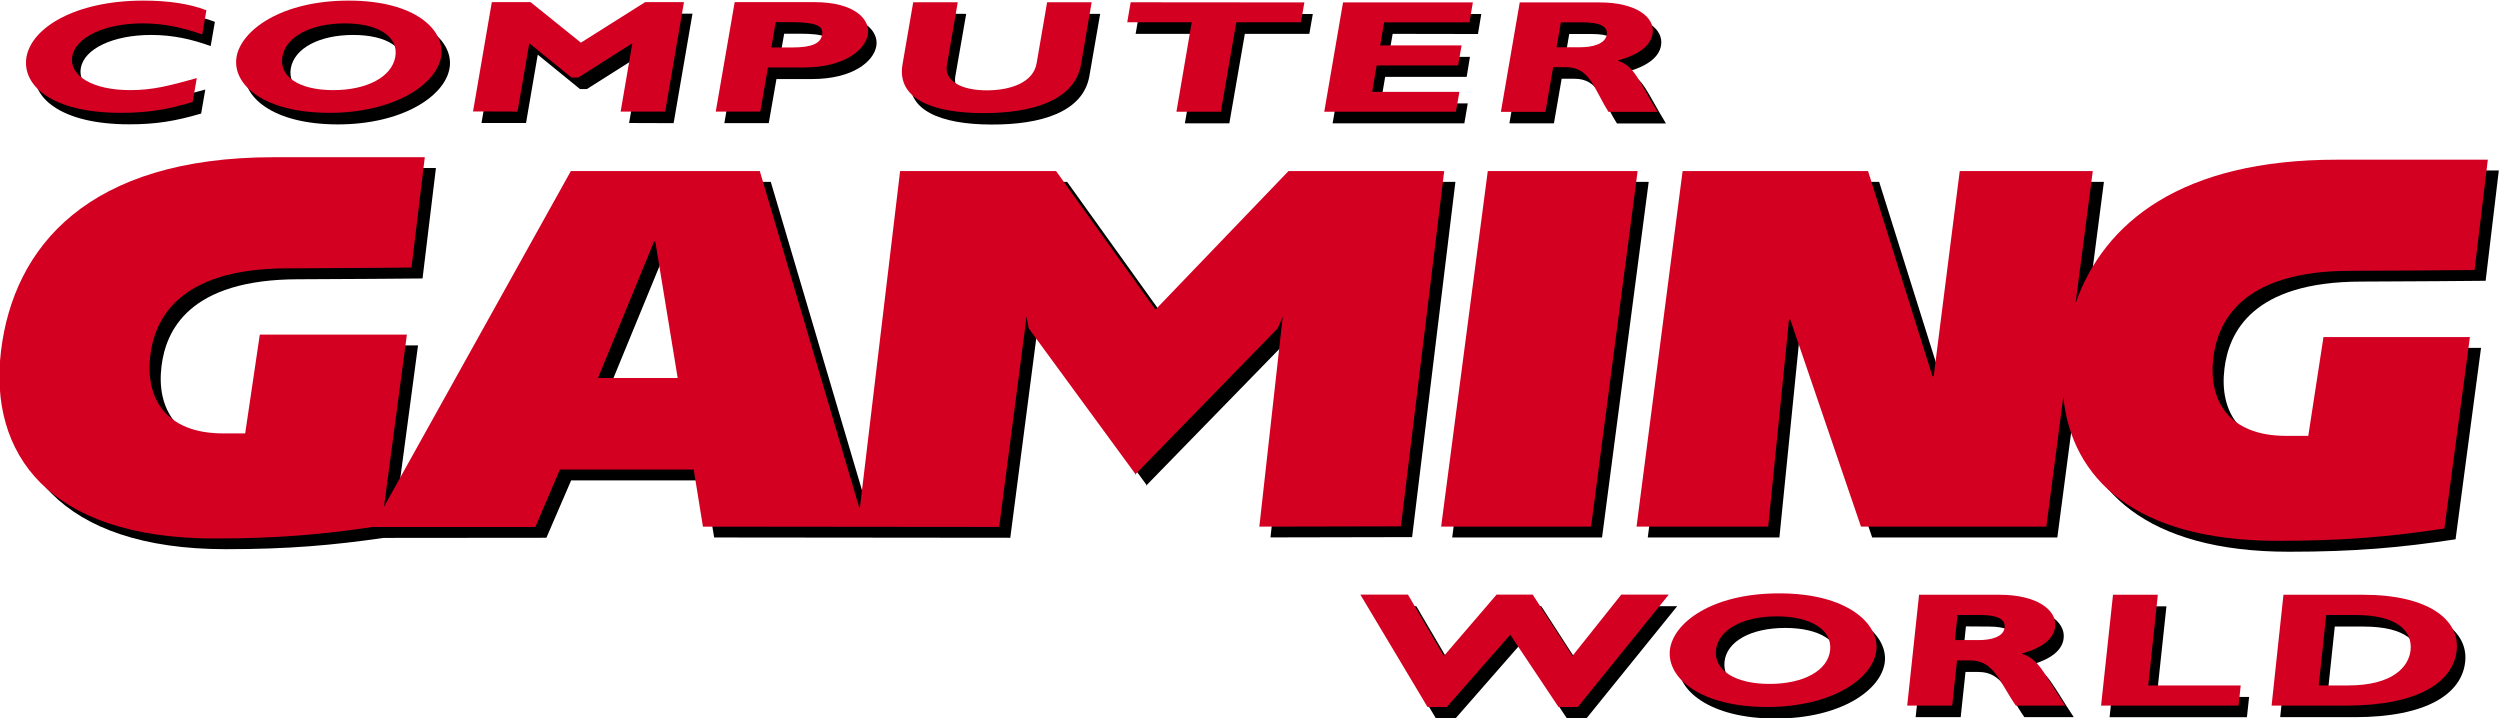 <?xml version="1.0" encoding="UTF-8" standalone="no"?>
<svg
   xmlns:dc="http://purl.org/dc/elements/1.1/"
   xmlns:cc="http://creativecommons.org/ns#"
   xmlns:rdf="http://www.w3.org/1999/02/22-rdf-syntax-ns#"
   xmlns:svg="http://www.w3.org/2000/svg"
   xmlns="http://www.w3.org/2000/svg"
   xmlns:sodipodi="http://sodipodi.sourceforge.net/DTD/sodipodi-0.dtd"
   xmlns:inkscape="http://www.inkscape.org/namespaces/inkscape"
   version="1.1"
   id="svg2"
   xml:space="preserve"
   width="500"
   height="143.626"
   viewBox="0 0 500 143.626"
   sodipodi:docname="CGW logo 1998.svg"
   inkscape:version="1.0.1 (3bc2e813f5, 2020-09-07)"><defs
     id="defs6"><clipPath
       clipPathUnits="userSpaceOnUse"
       id="clipPath18"><path
         d="M 0,791.521 H 612 V 0.06 H 0 Z"
         id="path16" /></clipPath><clipPath
       clipPathUnits="userSpaceOnUse"
       id="clipPath52"><path
         d="m 309.339,717.68 2.046,-0.455 -1.864,-6.729 2.137,-4.763 8.184,9.832 1.491,1.426 1.645,1.052 1.748,0.721 1.806,0.428 1.81,0.178 1.768,-0.035 3.214,-0.541 2.389,-0.712 2.858,-1.31 4.07,-2.612 6.028,-4.619 2.489,-2.278 2.45,-2.787 2.246,-3.158 1.881,-3.393 1.351,-3.486 0.427,-1.736 0.234,-1.709 0.019,-1.663 -0.213,-1.601 -0.468,-1.522 -0.742,-1.425 -12.14,-13.675 -1.568,-1.213 -1.704,-0.89 -1.835,-0.546 -1.959,-0.183 -2.078,0.205 -2.189,0.609 -2.293,1.036 -2.39,1.482 -4.763,-1.455 16.925,-7.229 6.395,0.621 7.388,0.514 3.572,0.092 3.227,-0.09 2.685,-0.319 1.946,-0.602 3.956,-1.148 1.089,0.535 1.03,0.272 0.96,0.02 0.881,-0.221 0.791,-0.453 0.692,-0.674 0.583,-0.884 0.464,-1.085 10.147,-3.811 11.27,-4.286 12.139,-4.655 12.754,-4.916 13.117,-5.072 13.226,-5.12 13.081,-5.062 12.683,-4.896 2.933,2 19.097,3.774 4.502,-3.228 -7.958,-9.639 2.944,-1.489 -4.285,-4.741 6.263,-4.74 0.569,-2.648 1.262,-0.239 1.488,-0.204 -0.741,1.507 -0.491,1.524 -0.257,1.552 -0.037,1.584 0.168,1.628 0.36,1.678 1.237,3.542 11.254,15.482 1.986,1.55 2.188,1.499 2.421,1.344 2.686,1.083 2.981,0.719 3.31,0.247 3.669,-0.328 4.061,-1.01 3.061,-1.157 3.478,-1.658 3.734,-2.157 3.836,-2.661 3.775,-3.163 1.815,-1.77 1.742,-1.897 1.647,-2.023 1.534,-2.149 1.401,-2.276 1.248,-2.403 1.527,-3.483 1.095,-3.047 0.7,-2.659 0.341,-2.316 0.016,-2.02 -0.269,-1.771 -0.519,-1.568 -0.732,-1.415 12.277,-5.842 1.403,-0.858 1.036,-0.754 0.612,-0.889 0.132,-1.262 -0.808,-5.99 -0.536,-1.349 -0.474,-0.593 -0.584,-0.07 -0.861,0.216 -3.467,1.125 -50.925,-61.121 0.425,-2.064 0.099,-2.147 -0.283,-2.02 -0.718,-1.681 -0.827,-1.012 -0.716,-0.363 -1.89,-0.012 -22.121,6.684 -2.381,1.487 -2.63,1.911 -5.491,4.568 -4.935,4.666 -1.935,2.035 -1.406,1.656 -2.24,1.16 -3.046,-0.489 -3.467,-3.785 3.138,-2.518 3.023,-3.032 2.782,-3.508 2.417,-3.952 1.031,-2.13 0.894,-2.227 0.74,-2.321 0.571,-2.41 0.384,-2.493 0.184,-2.573 -0.032,-2.649 -0.264,-2.72 -17.369,-20.779 -8.15,-5.786 -2.184,-0.902 -2.455,-0.653 -2.701,-0.354 -2.916,-0.008 -3.106,0.389 -3.266,0.833 -3.399,1.327 -3.503,1.869 -5.188,3.196 -3.538,2.445 -2.987,2.62 -3.531,3.719 -1.858,2.309 -1.635,2.546 -1.4,2.691 -1.153,2.738 -0.895,2.693 -0.625,2.551 -0.343,2.314 -0.048,1.983 0.371,4.255 0.439,2.721 0.521,1.868 2.409,3.353 -14.283,8.621 -7.609,4.583 -7.812,4.711 -7.931,4.798 -7.971,4.845 -7.926,4.852 -7.801,4.817 -14.897,9.371 -13.41,8.749 -11.267,7.802 -4.626,3.446 -3.842,3.086 -19.165,37.205 -6.729,-3.513 -0.306,-3.476 -0.454,-1.435 -0.349,-0.591 -0.448,-0.488 1.154,-3.246 0.803,-3.856 0.188,-1.964 0.005,-1.887 -0.212,-1.732 -0.461,-1.502 -14.607,-14.413 -4.672,-1.421 -2.566,0.124 -2.267,0.314 -2.058,0.511 -1.94,0.712 -1.912,0.92 -1.973,1.133 -4.494,2.924 -3.534,2.63 -2.678,2.545 -2.142,2.632 -1.922,2.89 -1.466,2.66 -1.144,2.824 -0.704,2.882 -0.141,2.83 -2.546,-1.762 -23.417,12.55 -0.023,1.489 7.594,8.321 -2.694,3.524 1.234,1.758 1.517,1.902 2.18,0.503 1.832,0.315 7.23,9.037 -1.933,6.116 -7.729,2.83 -1.183,3.138 4.892,5.435 10.146,11.318 10.195,11.411 5.038,5.71 15.994,-0.569 7.843,2.751 10.049,10.583 -2.581,1.683 3.695,1.83 5.217,2.273 2.66,2.16 3.979,-0.637 14.482,2.796 3.171,2.172"
         clip-rule="evenodd"
         id="path50" /></clipPath><clipPath
       clipPathUnits="userSpaceOnUse"
       id="clipPath64"><path
         d="m 60.045,598.245 -7.263,3.319 -0.724,0.655 -0.432,0.846 0.034,1.051 0.678,1.267 7.798,9.322 2.148,-1.081 4.24,5.343 2.82,-1.455 3.796,3.308 3.126,-1.989 -1.42,-3.036 -0.769,-1.869 -0.56,-2.099 -0.169,-2.326 0.41,-2.555 0.479,-1.36 0.693,-1.418 0.93,-1.473 1.191,-1.529 -0.944,-0.739 -7.446,-1.534 -1.875,-1.865 -3.126,1.456 -1.024,0.545 -0.899,0.12 -0.841,-0.272 -0.851,-0.632 m -6.411,32.419 3.134,1.481 3.257,1.144 3.081,0.674 2.611,0.066 1.524,-0.671 1.432,1.125 2.935,0.499 1.514,-0.066 2.189,-0.444 0.421,-1.751 -2.16,-2.887 2.694,-1.148 0.216,-9.094 9.071,11.868 1.304,1.201 1.251,0.9 1.204,0.639 1.167,0.413 2.249,0.308 2.192,-0.131 2.795,-0.503 3.012,-0.945 3.195,-1.415 3.348,-1.917 3.466,-2.445 3.554,-3.008 3.609,-3.598 3.631,-4.22 1.131,-1.612 1.065,-1.918 0.938,-2.142 0.758,-2.285 0.517,-2.343 0.222,-2.321 -0.133,-2.217 -0.542,-2.031 -11.367,-12.901 -0.563,-0.546 -1.443,-1.24 -1.96,-1.336 -1.062,-0.517 -1.053,-0.317 -2.709,-0.161 -2.392,0.448 -2.248,0.871 -2.28,1.104 -2.398,-1.921 4.623,-1.654 4.15,-1.241 4.126,-0.789 4.561,-0.306 5.641,0.188 6.582,0.441 6.789,0.364 6.269,-0.05 3.322,-0.34 3.649,-0.6 7.836,-1.843 7.829,-2.48 3.639,-1.396 3.314,-1.457 6.675,-3.293 8.136,-4.233 8.306,-4.525 7.187,-4.17 20.655,-1.58 2.75,-0.297 1.028,-0.242 1.041,-0.45 33.681,-18.358 5.979,-2.989 -3.74,-5.525 1.331,-18.244 6.365,-4.092 -0.404,4.441 -0.124,2.873 0.28,2.129 0.805,2.208 13.868,19.449 3.474,2.895 1.708,1.159 1.806,0.946 1.991,0.722 2.268,0.48 2.63,0.223 3.083,-0.048 3.254,-0.348 3.122,-0.667 3.04,-0.995 3.01,-1.332 3.028,-1.676 3.099,-2.031 3.221,-2.394 3.393,-2.765 2.647,-2.508 2.505,-2.911 2.297,-3.249 2.027,-3.522 1.692,-3.727 1.295,-3.868 0.833,-3.942 0.31,-3.952 12.402,-6.855 1.278,-1.011 0.757,-1.021 0.351,-0.951 0.058,-0.802 0.42,-12.72 -0.013,-0.976 -0.089,-0.46 -0.397,-0.023 -0.932,0.334 -8.56,4.797 -32.237,-38.307 10.923,-10.083 -0.704,-2.558 -15.085,-18.813 -2.807,2.126 -6.161,-6.388 -4.82,3.808 1.011,-9.31 -22.177,12.288 5.456,-5.854 -1.084,-1.697 -1.249,-1.099 -1.306,-0.518 -1.248,0.04 -6.809,6.718 -5.116,-5.729 3.99,-4.581 -1.83,-2.83 -5.365,1.75 -16.744,-21.734 -2.363,-2.155 -2.727,-2.073 -2.919,-1.74 -2.938,-1.159 -1.574,-0.321 -1.815,-0.179 -4.247,0.122 -4.9,0.852 -2.63,0.732 -2.714,0.954 -4.121,1.843 -4.56,2.588 -2.298,1.554 -2.23,1.715 -2.105,1.869 -1.919,2.014 -2.717,3.342 -1.768,2.619 -1.273,2.369 -1.233,2.594 -1.078,2.699 -0.737,2.714 -0.442,2.664 -0.189,2.551 0.017,2.373 0.181,2.127 0.68,3.264 4.831,7.775 -34.352,19.62 -3.558,1.523 -0.398,-4.035 -9.615,4.97 -9.737,5.207 -9.534,5.263 -9.006,5.137 -8.155,4.829 -6.975,4.339 -5.476,3.667 -3.646,2.815 -2.529,2.22 -2.367,2.185 -2.261,2.421 -2.207,2.927 -2.209,3.706 -2.264,4.754 -2.373,6.076 -2.535,7.664 -1.213,3.653 -1.294,3.109 -1.517,2.672 -1.878,2.342 -2.384,2.122 -3.028,2.008 -3.814,2 -4.741,2.1 -6.105,-5.456 1.044,-1.412 0.851,-1.843 0.621,-2.137 0.359,-2.292 0.058,-2.309 -0.275,-2.188 -0.644,-1.928 -0.471,-0.824 -0.576,-0.708 -10.89,-12.709 -0.645,-0.476 -1.744,-1 -1.198,-0.494 -1.368,-0.384 -1.503,-0.192 -1.601,0.079 -4.276,1.055 -2.563,0.899 -2.694,1.126 -2.714,1.339 -2.616,1.537 -2.405,1.718 -2.08,1.886 -3.873,4.378 -1.57,2.08 -1.351,2.062 -1.153,2.087 -0.973,2.15 -0.812,2.256 -0.668,2.402 0.238,7.411 3.045,4.397 3.181,4.108 3.032,3.547 2.598,2.714 0.743,0.752 1.097,0.672 1.434,0.524 1.761,0.306 2.071,0.021 2.369,-0.337 2.653,-0.761 2.922,-1.256 0.819,1.67 -8.173,5.821 -2.785,2.944 -1.933,1.466 -3.001,2.126 -17.073,-19.222 2.899,-7.673 -1.342,-0.773 -0.079,-9.207 -30.271,16.527 -0.894,4.217 -0.588,4.283 -0.291,4.297 v 4.257 l 0.279,4.165 0.554,4.019 0.818,3.82 1.077,3.566 1.395,3.697 1.795,4.157 2.201,4.493 2.615,4.7 3.034,4.783 3.46,4.736 3.891,4.566 2.11,2.178 2.222,2.088 4.678,4.004 4.853,3.816 4.908,3.565 4.847,3.243 4.664,2.858 4.367,2.404 3.949,1.886 3.415,1.299 7.588,2.275 7.676,2.022 6.894,1.442 2.884,0.402 2.365,0.134 1.329,-0.756 1.164,-0.519 1.053,-0.237"
         clip-rule="evenodd"
         id="path62" /></clipPath><clipPath
       clipPathUnits="userSpaceOnUse"
       id="clipPath70"><path
         d="M 0,791.521 H 612 V 0.06 H 0 Z"
         id="path68" /></clipPath><clipPath
       clipPathUnits="userSpaceOnUse"
       id="clipPath82"><path
         d="M 0,791.521 H 612 V 0.06 H 0 Z"
         id="path80" /></clipPath><clipPath
       clipPathUnits="userSpaceOnUse"
       id="clipPath424"><path
         d="m 40.083,234.459 -7.739,9.559 -2.03,2.842 -0.77,1.305 -0.592,1.364 -0.406,1.528 -0.21,1.794 -0.003,2.163 0.213,2.636 0.428,2.549 0.688,2.576 0.907,2.571 1.087,2.536 2.554,4.841 2.796,4.321 2.035,2.678 2.671,3.115 3.202,3.351 3.63,3.383 3.954,3.216 4.177,2.843 2.138,1.221 2.155,1.051 2.159,0.858 2.151,0.637 2.622,0.514 2.351,0.212 2.092,-0.066 1.847,-0.32 1.617,-0.548 1.401,-0.754 1.2,-0.933 1.012,-1.091 0.8,-1.226 0.537,-1.257 0.321,-1.265 0.154,-1.248 -0.01,-2.348 -0.112,-1.992 0.044,-8.134 0.309,-7.672 1.145,-5.522 0.681,-3.302 0.348,-2.634 0.338,-6.694 0.322,-3.588 0.44,-2.224 1.011,-3.018 0.755,-3.526 0.853,-6.25 0.955,-5.479 1.193,-4.774 1.165,-3.486 1.598,-4.41 0.495,-1.85 0.197,-2.001 -0.125,-1.042 -0.331,-1.06 -0.58,-1.073 -0.874,-1.08 5.408,-15.23 4.341,1.297 5.227,1.247 5.964,0.889 3.215,0.213 3.344,0.008 3.572,-0.216 3.878,-0.455 4.133,-0.72 4.341,-1.018 4.497,-1.344 4.605,-1.701 4.663,-2.087 4.673,-2.503 4.654,-2.877 4.621,-3.174 4.547,-3.437 4.437,-3.672 4.288,-3.876 4.104,-4.049 3.88,-4.191 3.62,-4.305 3.389,-4.379 3.309,-4.633 3.222,-4.958 3.129,-5.36 3.031,-5.834 2.928,-6.383 2.817,-7.004 2.702,-7.701 0.274,-1.528 0.075,-1.472 -0.159,-1.462 -0.423,-1.499 -0.722,-1.581 -1.053,-1.709 -1.417,-1.884 -1.813,-2.104 2.763,-26.701 -0.138,-1.721 -0.244,-0.534 -0.35,-0.345 -0.993,-0.204 -1.339,0.303 -1.413,0.634 -1.382,0.949 -1.34,1.204 -1.286,1.39 -5.394,-1.33 -6.64,-2.087 -1.027,-0.57 -1.073,-0.956 -1.075,-1.282 -1.033,-1.551 -0.946,-1.761 -0.814,-1.914 -0.637,-2.008 -0.414,-2.045 -0.508,-4.501 -0.622,-4.959 -0.477,-2.471 -0.651,-2.375 -0.876,-2.205 -1.148,-1.966 -1.607,-2.028 -1.7,-1.677 -1.822,-1.323 -1.971,-0.97 -2.146,-0.611 -2.347,-0.256 -2.575,0.104 -2.83,0.462 -37.687,8.145 -3.454,1.244 -3.154,1.331 -2.908,1.46 -2.712,1.63 -2.569,1.844 -2.477,2.095 -2.436,2.39 -2.447,2.725 -26.871,32.109 -9.107,5.447 -4.495,2.877 -1.666,1.188 -1.061,0.911 -2.307,0.24 -0.849,0.214 -0.603,0.359 -9.087,5.565 -1.382,1.22 -1.235,1.626 -0.999,2.115 -0.673,2.688 -0.259,3.348 0.246,4.09 0.839,4.919 1.524,5.83 2.228,6.797 2.991,7.796 3.539,7.824 1.909,3.618 1.97,3.259 4.465,6.367 2.627,3.329 2.914,3.363 3.218,3.35 3.542,3.288 3.883,3.18 4.245,3.025 -8.892,12.754 -0.85,-0.058 -2.059,0.217 -1.254,0.398 -1.279,0.687 -1.215,1.052 -1.056,1.489 -4.747,7.006 -6.004,8.852 -6.097,8.386 -6.461,8.611"
         clip-rule="evenodd"
         id="path422" /></clipPath><clipPath
       clipPathUnits="userSpaceOnUse"
       id="clipPath436"><path
         d="M 300.94,104.449 284.388,87.06 h -87.987 v 26.615 h 19.89 l 3.185,5.258 3.602,5.231 4.071,5.162 4.599,5.047 2.514,2.468 2.666,2.422 2.826,2.373 2.992,2.316 3.165,2.256 3.345,2.188 3.532,2.117 3.727,2.038 2.198,-7.658 2.253,-0.511 9.524,-9.593 3.469,6.718 -0.602,0.424 -0.12,0.316 0.121,0.455 8.597,23.326 -0.71,0.584 -0.418,0.646 -0.108,0.732 0.22,0.844 1.26,2.831 1.09,3.43 0.488,3.704 0.127,3.346 0.287,2.399 0.418,1.589 0.337,1.033 0.178,1.195 0.024,2.223 -0.158,2.89 0.117,3.15 0.234,4.456 -0.179,3.824 -0.631,2.652 -0.807,2.787 -0.043,0.493 0.193,0.419 0.857,0.63 1.101,0.362 0.885,0.107 2.195,-0.272 2.781,-0.931 2.226,-1.111 2.725,-1.558 4.407,-2.867 11.41,-1.43 10.934,-9.614 5.964,-9.613 9.275,-2.647 9.939,-7.63 5.632,-17.237 1.991,-8.287 v -6.959 l -14.908,-5.965 -21.203,-9.281 -24.19,-8.619 -3.974,-1.99 6.932,-8.377 2.087,-3.517"
         clip-rule="evenodd"
         id="path434" /></clipPath><clipPath
       clipPathUnits="userSpaceOnUse"
       id="clipPath556"><path
         d="m 130.026,527.196 c 0,0 0.966,-10.395 1.848,-10.326 0.884,0.069 2.632,3.745 2.632,3.745 0,0 -0.686,-4.183 -0.243,-4.275 0.443,-0.093 6.102,10.923 6.102,10.923 0,0 -3.333,-10.947 -2.596,-11.148 0.737,-0.203 4.552,3.682 4.552,3.682 0,0 -1.365,-3.321 -0.629,-3.398 0.737,-0.078 12.1,12.272 12.1,12.272 0,0 -9.183,-12.413 -8.593,-12.901 2.089,-1.739 12.289,4.529 12.289,4.529 0,0 -10.232,-4.978 -9.474,-6.332 0.421,-0.751 9.477,2.126 9.477,2.126 0,0 -6.757,-2.058 -6.46,-2.986 0.296,-0.931 9.991,-2.05 9.991,-2.05 0,0 -10.609,-2.896 -11.047,-3.986 -1.093,-2.72 5.035,-3.616 5.035,-3.616 0,0 -4.066,0.255 -4.358,-0.29 -1.059,-1.975 4.075,-6.218 4.075,-6.218 0,0 -5.613,5.082 -6.345,4.537 -0.731,-0.541 -2.118,-8.622 -2.118,-8.622 0,0 -2.922,12.349 -3.8,12.085 -0.878,-0.262 -1.91,-9.438 -1.91,-9.438 0,0 -2.638,7.853 -3.662,7.732 -1.025,-0.12 -5.206,-13.4 -5.206,-13.4 0,0 0.935,14.429 -0.236,14.441 -1.173,0.012 -2.546,-4.435 -2.546,-4.435 0,0 -1.597,2.649 -2.329,2.657 -0.732,0.008 -4.423,-7.826 -4.423,-7.826 0,0 2.789,8.635 1.763,8.76 -1.027,0.124 -10.342,-14.273 -10.342,-14.273 0,0 6.489,10.897 5.459,11.137 -1.027,0.237 -9.366,-3.955 -9.366,-3.955 0,0 4.92,5.254 4.328,5.708 -0.593,0.451 -6.13,-1.166 -6.13,-1.166 0,0 3.989,1.7 3.395,2.143 -0.593,0.44 -12.746,2.279 -12.746,2.279 0,0 13.894,0.094 13.734,0.982 -0.16,0.888 -10.662,10.314 -10.662,10.314 0,0 9.297,-7.598 10.317,-6.991 1.02,0.613 -1.284,10.147 -1.284,10.147 0,0 3.891,-8.245 4.771,-8.082 0.881,0.164 -0.685,11.455 -0.685,11.455 0,10e-4 2.548,-9.282 4.016,-8.95 1.469,0.335 2.081,5.466 2.081,5.466 0,0 0.38,-4.86 1.554,-4.54 1.175,0.324 1.164,12.418 1.164,12.418 0,0 1.859,-11.854 3.037,-11.766 1.177,0.088 3.47,11.432 3.47,11.432"
         id="path554" /></clipPath><clipPath
       clipPathUnits="userSpaceOnUse"
       id="clipPath566"><path
         d="M 1.226,-0.783 H -1.184 V 0.748 H 1.226 Z"
         id="path564" /></clipPath><clipPath
       clipPathUnits="userSpaceOnUse"
       id="clipPath580"><path
         d="m 112.24,499.112 -0.964,1.706 1.388,0.819 -2.023,3.902 -1.345,-0.748 -0.983,1.794 4.607,2.547 0.917,-1.817 -1.373,-0.763 2.041,-4.002 1.33,0.79 0.945,-1.827 z m 3.898,5.782 -0.988,1.986 2.084,1.1 0.998,-2.041 z m 4.813,-1.611 -2.667,8.81 4.571,2.163 0.658,-2.31 -2.652,-1.179 0.478,-1.615 2.148,0.726 0.615,-2.122 -2.15,-0.675 0.924,-3.118 z m 10.292,7.888 c 0.083,-3.463 -1.123,-5.674 -3.185,-5.903 -1.944,-0.216 -3.51,1.808 -3.638,5.061 -0.117,3.001 1.158,5.474 3.313,5.811 2.261,0.352 3.447,-2.284 3.51,-4.969 z m -4.67,-0.531 c 0.043,-1.246 0.39,-3 1.365,-2.872 1.019,0.133 1.156,1.415 1.109,3.065 -0.038,1.359 -0.342,3.029 -1.256,2.76 -0.908,-0.266 -1.261,-1.721 -1.218,-2.953 z m 7.655,-1.121 -0.333,-3.802 -1.994,-0.017 0.804,10.916 3.069,-0.18 c 2.136,0.028 2.918,-1.019 2.711,-3.106 -0.123,-1.238 -0.727,-2.315 -1.497,-2.632 0.625,-0.439 1.001,-0.722 0.786,-2.884 -0.139,-1.401 -0.091,-2.531 -0.091,-2.531 l -1.975,0.293 c -0.03,0.239 -0.017,1.093 0.072,2.031 0.131,1.378 0.035,1.839 -0.925,1.883 z m 0.234,2.251 0.816,-0.045 c 0.64,-0.036 1.016,0.208 1.107,0.939 0.095,0.746 -0.214,1.418 -0.699,1.437 l -0.972,0.036 z m 9.038,-0.69 c 0.209,1.64 -0.063,1.705 -0.888,1.768 -0.731,0.056 -1.361,-0.982 -1.73,-3.08 -0.269,-1.524 -0.332,-2.982 0.704,-3.116 0.657,-0.084 1.202,0.866 1.471,1.917 l 1.885,-0.398 c -0.716,-2.88 -2.309,-4.398 -3.889,-3.943 -1.993,0.573 -2.807,2.399 -2.209,5.872 0.595,3.458 2.387,5.691 4.158,5.435 1.956,-0.284 2.737,-1.867 2.374,-4.767 z m 3.331,-8.819 c -0.792,0.396 -2.457,1.111 -2.457,1.111 l 2.916,11.489 5.266,-1.159 -0.731,-3.053 -2.978,0.817 -0.518,-1.971 2.447,-0.776 -0.727,-2.603 -2.421,0.74 -0.472,-1.775 2.94,-1.333 -0.777,-2.967 c 0,0 -1.696,1.084 -2.488,1.48"
         id="path578" /></clipPath><clipPath
       clipPathUnits="userSpaceOnUse"
       id="clipPath590"><path
         d="M 1.008,-0.018 H -0.008 V 0.976 H 1.008 Z"
         id="path588" /></clipPath><clipPath
       clipPathUnits="userSpaceOnUse"
       id="clipPath662"><path
         d="m 30.282,557.169 -0.613,106.612 90,9.269 54.608,-13.483 -4.207,-107.536 -90.772,-19.653 -49.016,24.791"
         clip-rule="evenodd"
         id="path660" /></clipPath><clipPath
       clipPathUnits="userSpaceOnUse"
       id="clipPath674"><path
         d="m 279.42,519.84 7.658,3.483 0.417,-2.817 0.38,-1.164 0.528,-0.537 0.342,-0.201 8.528,-4.095 1.3,-3.229 1.612,-4.239 0.252,-1.238 -0.053,-1.036 -0.201,-0.273 -0.308,-0.158 -0.754,-0.089 -1.924,0.115 -1.496,0.222 -1.544,0.396 -1.9,0.775 -1.976,1.147 -2.152,1.662 -2.423,2.318 -2.626,3.104 -1.979,2.89 -1.681,2.964 m 29.262,13.134 13.628,6.251 1.247,0.757 1.142,0.852 1.116,1.085 1.625,2.084 0.617,0.906 -0.229,-2.884 -0.527,-4.698 -1.054,-5.056 -1.079,-3.703 -1.554,-4.108 -1.476,-3.116 -1.504,-2.695 -1.465,-2.276 -1.354,-1.859 -2.1,-2.471 -0.824,-0.822 -3.247,4.308 -2.881,4.379 0.603,8.492 -0.091,0.503 -0.349,0.131 -0.425,-0.24 0.181,4.18 m 7.758,32.166 1.51,1.315 2.503,2.045 3.836,2.781 1.427,-4.216 1.064,-4.05 0.879,-4.465 0.534,-7.278 -6.739,3.043 -0.855,2.158 -1.6,3.73 -2.559,4.937 m -29.942,23.737 0.702,0.633 1.911,1.454 2.822,1.609 1.662,0.654 1.78,0.442 3.076,0.364 2.193,-0.046 1.695,-0.313 1.587,-0.436 2.753,-1.069 2.469,-1.173 1.39,-0.809 0.617,-0.441 0.563,-0.609 0.361,-0.598 0.108,-0.65 -0.512,-1.304 -0.741,-1.354 -1.011,-1.572 -2.286,-3.298 -1.464,-2.291 -2.46,2.143 -2.744,2.067 -3.46,2.19 -4.207,2.096 -3.508,1.358 -3.296,0.953 m -22.627,-76.039 -23.171,-10.435 -0.049,-5.24 0.742,0.286 0.29,-0.105 0.145,-0.262 -0.163,-9.018 -0.129,-0.633 -0.111,-0.11 -2.563,-1.005 -0.453,-0.041 -0.498,-0.439 -6.663,-2.69 -0.579,-0.046 -0.408,-0.385 -2.391,-1.005 -0.195,-0.051 -0.775,0.3 -7.559,5.281 -0.441,0.427 -0.371,0.52 -0.311,0.711 -0.38,1.603 -0.544,3.451 -0.366,0.337 -0.707,0.836 -0.879,1.544 -2.631,6.169 0.262,0.186 -5.878,3.895 -5.227,3.622 -4.864,3.629 -4.057,3.379 -3.482,3.16 -2.849,2.804 -2.157,2.315 -2.862,3.5 -0.885,1.398 -0.524,1.211 -0.456,3.302 -0.092,3.188 0.185,1.212 0.483,1.479 0.866,1.729 1.342,1.962 1.008,1.123 1.192,1.064 2.543,1.842 2.974,1.745 0.966,2.119 2.032,4.082 1.198,1.972 1.249,1.781 1.38,1.786 -0.91,-0.331 -0.178,-0.067 -0.375,0.099 -0.335,0.321 -2.993,-1.194 -2.816,-1.359 -2.873,-1.749 -2.371,-1.856 -2.941,-2.657 -3.11,-3.22 -2.873,-3.549 -5.313,-7.545 -1.838,-2.477 -1.654,-1.921 -1.653,-1.685 -0.05,2.749 1.824,2.102 1.632,2.059 1.535,2.225 1.727,2.593 2.647,3.579 3.193,3.857 1.685,1.812 1.681,1.615 2.551,2.16 2.435,1.824 2.243,1.461 1.979,1.068 3.331,1.349 1.479,0.467 0.037,0.259 0.262,0.37 1.458,0.612 0.1,5.661 0.058,0.595 0.197,0.552 0.42,0.552 0.814,0.618 0.368,0.206 2.465,1.347 5.805,2.851 3.327,1.352 3.156,1.099 3.281,1.009 0.65,0.838 1.811,2.101 2.762,2.752 1.672,1.428 1.833,1.36 3.915,2.476 3.435,1.779 3.124,1.266 2.982,0.933 3.231,0.816 3.694,0.714 3.79,0.429 3.524,-0.043 2.002,-0.391 1.9,-0.66 1.678,-0.79 1.336,-0.782 2.531,-1.747 1.971,-1.301 2.812,-1.313 0.786,1.065 2.12,2.604 3.103,3.266 1.81,1.604 1.924,1.438 4.236,2.753 2.451,1.352 2.764,1.236 3.142,1.051 3.591,0.789 4.107,0.456 4.691,0.049 3.974,-0.413 3.846,-0.899 3.677,-1.305 3.469,-1.631 3.217,-1.877 2.927,-2.043 2.597,-2.13 2.226,-2.139 2.061,-2.298 2.107,-2.671 2.092,-3.024 2.024,-3.357 1.895,-3.67 1.71,-3.965 1.466,-4.238 1.165,-4.494 0.906,-4.626 0.707,-4.705 0.465,-4.807 0.187,-4.939 -0.136,-5.094 -0.496,-5.277 -0.899,-5.485 -1.34,-5.72 -2.105,-6.643 -2.26,-5.225 -2.427,-4.331 -2.597,-3.969 -1.944,-2.599 -2.072,-2.336 -2.116,-2.077 -2.077,-1.822 -3.704,-2.898 -2.544,-1.932 -0.965,-0.789 -1.395,-0.733 -1.755,-0.549 -2.23,-0.475 -4.883,-1.085 -3.619,-0.51 -3.722,-0.062 -3.985,0.374 -2.326,0.375 -2.547,0.591 -2.769,0.877 -2.99,1.229 -3.21,1.649 -3.428,2.137 -2.908,2.199 -2.483,2.252 -2.047,2.145 -1.598,1.874 -3.239,4.5 -1.874,2.814 m 10.684,19.149 -1.041,4.982 1.707,0.19 4.919,0.258 1.408,0.08 1.157,0.252 1.629,0.751 0.887,-1.096 -3.827,-1.699 -1.333,-1.272 -1.783,-1.206 -1.934,-0.896 -1.789,-0.344"
         clip-rule="evenodd"
         id="path672" /></clipPath><clipPath
       clipPathUnits="userSpaceOnUse"
       id="clipPath686"><path
         d="m 117.242,138.02 -2.023,-1.87 -0.531,-0.489 -0.575,-0.369 -0.596,-0.138 -1.004,0.058 -0.291,0.361 -0.103,0.62 0.037,1.412 1.223,16.878 -0.824,1.032 -0.605,1.399 -0.34,1.519 -0.028,1.39 0.518,2.422 0.733,2.329 1.266,3.965 1.704,4.406 2.527,5.532 3.429,6.293 2.079,3.317 2.336,3.369 2.602,3.377 2.878,3.337 3.164,3.252 3.463,3.12 4.408,3.52 2.796,1.935 3.211,1.923 3.635,1.822 4.075,1.623 4.526,1.333 4.994,0.947 -0.036,0.553 -0.807,0.628 -0.882,0.987 -0.751,1.38 -0.412,1.806 -0.242,3.803 -0.408,3.52 -0.747,4.986 -0.667,5.272 -1.043,6.325 -0.972,6.377 -0.934,6.049 -0.793,2.936 -0.821,3.401 -0.283,1.824 -0.125,1.882 0.087,1.917 0.357,1.935 0.49,1.581 0.65,1.513 0.829,1.415 1.025,1.285 1.24,1.126 1.474,0.934 1.724,0.714 1.996,0.46 2.023,0.175 1.88,-0.073 1.728,-0.266 1.566,-0.409 2.611,-1.023 1.854,-0.943 2.18,-1.282 2.8,-2.11 1.503,-1.4 1.505,-1.648 1.454,-1.909 1.354,-2.185 1.157,-2.255 0.97,-2.24 0.761,-2.235 0.537,-2.242 0.292,-2.258 0.031,-2.286 -0.249,-2.325 -0.546,-2.376 -7.202,-29.238 -0.428,-1.25 -0.564,-1.101 -0.843,-1.065 -1.257,-1.145 2.797,-0.622 3.142,-0.934 3.468,-1.313 3.776,-1.766 3.869,-2.237 3.704,-2.636 3.511,-3 3.293,-3.334 3.047,-3.634 2.777,-3.905 2.478,-4.142 2.157,-4.349 2.167,-5.31 1.727,-5.595 0.647,-2.955 0.479,-3.087 0.29,-3.24 0.081,-3.413 -0.107,-2.096 -0.474,-1.703 -0.795,-1.487 -1.068,-1.451 -20.756,-27.71 -1.393,-1.678 -1.564,-1.338 -1.928,-1.034 -2.484,-0.766 -24.757,-5.311 -2.351,-0.265 -2.321,-0.018 -2.277,0.214 -2.211,0.434 -2.13,0.642 -2.028,0.835 -1.908,1.015 -1.768,1.18 -2.026,1.704 -1.993,2.018 -1.826,2.156 -1.525,2.11 -1.256,1.895 -0.618,0.791 -0.69,0.681 -0.821,0.57 -1.009,0.453 -1.259,0.333 -1.564,0.21 -5.008,0.597 -5.301,0.891 -5.212,1.134 -4.732,1.321"
         clip-rule="evenodd"
         id="path684" /></clipPath></defs><sodipodi:namedview
     pagecolor="#ffffff"
     bordercolor="#666666"
     borderopacity="1"
     objecttolerance="10"
     gridtolerance="10"
     guidetolerance="10"
     inkscape:pageopacity="0"
     inkscape:pageshadow="2"
     inkscape:window-width="3840"
     inkscape:window-height="2068"
     id="namedview4"
     showgrid="false"
     fit-margin-top="0"
     fit-margin-left="0"
     fit-margin-right="0"
     fit-margin-bottom="0"
     inkscape:zoom="3.3185807"
     inkscape:cx="233.49493"
     inkscape:cy="30.211463"
     inkscape:window-x="-12"
     inkscape:window-y="-12"
     inkscape:window-maximized="1"
     inkscape:current-layer="g10" /><g
     id="g10"
     inkscape:groupmode="layer"
     inkscape:label="ACT_Catalogue"
     transform="matrix(1.333,0,0,-1.333,-455.446,477.414)"><path
       d="m 560.034,250.341 h -2.905 l -10.089,16.859 h 7.13 l 5.405,-9.205 7.917,9.205 h 5.427 l 5.951,-9.205 7.327,9.205 h 7.119 l -13.638,-16.859 h -2.894 l -7.24,10.865 -9.511,-10.865"
       style="fill:#000000;fill-opacity:1;fill-rule:nonzero;stroke:none;stroke-width:10.919"
       id="path182" /><path
       d="m 617.535,258.869 c -0.328,-3.046 -3.964,-5.077 -9.074,-5.077 -5.176,0 -8.386,2.031 -8.048,5.088 0.328,3.046 3.964,5.056 9.118,5.056 5.132,0 8.321,-2.009 8.004,-5.067 z m 6.934,0 c 0.415,3.986 -4.368,8.539 -14.566,8.539 -10.199,0 -15.986,-4.51 -16.401,-8.528 -0.459,-4.237 4.652,-8.539 14.588,-8.539 9.718,0 15.899,4.259 16.379,8.528"
       style="fill:#000000;fill-opacity:1;fill-rule:nonzero;stroke:none;stroke-width:10.919"
       id="path184" /><path
       d="m 636.633,264.165 3.44,-0.022 c 2.544,0 3.778,-0.622 3.658,-1.867 -0.164,-1.43 -2.053,-1.9 -3.909,-1.9 h -3.582 z m -5.754,3.036 -1.791,-16.652 h 6.759 l 0.721,6.781 h 1.944 c 3.647,0 4.39,-3.199 6.89,-6.781 h 7.414 c -3.276,4.903 -3.898,6.956 -6.584,7.796 3.188,0.895 4.881,2.238 5.067,4.073 0.273,2.49 -2.774,4.783 -8.31,4.783 h -12.11"
       style="fill:#000000;fill-opacity:1;fill-rule:nonzero;stroke:none;stroke-width:10.919"
       id="path186" /><path
       d="M 678.793,250.548 H 658.188 l 1.78,16.63 h 6.748 l -1.452,-13.595 h 13.857 l -0.328,-3.036"
       style="fill:#000000;fill-opacity:1;fill-rule:nonzero;stroke:none;stroke-width:10.919"
       id="path188" /><path
       d="m 691.973,264.143 h 4.324 c 6.388,0 8.626,-2.424 8.31,-5.274 -0.262,-2.446 -2.577,-5.285 -9.369,-5.285 h -4.379 z m -6.41,3.036 -1.78,-16.63 h 11.17 c 10.799,0 16.073,3.494 16.586,8.299 0.502,4.564 -4.182,8.331 -14.042,8.331 H 685.563"
       style="fill:#000000;fill-opacity:1;fill-rule:nonzero;stroke:none;stroke-width:10.919"
       id="path190" /><path
       d="m 371.85,341.113 c -3.931,-1.157 -6.836,-1.616 -10.788,-1.616 -10.406,0 -14.872,4.138 -14.13,8.364 0.753,4.379 7.294,8.462 17.536,8.462 3.724,0 6.977,-0.48 9.445,-1.452 l -0.633,-3.636 c -2.774,1.005 -5.623,1.671 -8.932,1.671 -5.689,0 -10.057,-2.064 -10.548,-4.968 -0.513,-2.937 3.101,-5.023 8.659,-5.023 3.505,0 5.973,0.666 10.013,1.802 l -0.622,-3.603"
       style="fill:#000000;fill-opacity:1;fill-rule:nonzero;stroke:none;stroke-width:10.919"
       id="path192" /><path
       d="m 402.261,347.905 c -0.513,-3.003 -4.248,-5.012 -9.325,-5.012 -5.11,0 -8.146,2.009 -7.633,5.012 0.524,2.992 4.248,5.001 9.358,5.001 5.077,0 8.124,-2.009 7.6,-5.001 z m 6.857,0 c 0.677,3.942 -3.745,8.419 -13.868,8.419 -10.089,0 -16.117,-4.455 -16.794,-8.419 -0.732,-4.182 4.073,-8.419 13.9,-8.419 9.631,0 16.041,4.193 16.761,8.419"
       style="fill:#000000;fill-opacity:1;fill-rule:nonzero;stroke:none;stroke-width:10.919"
       id="path194" /><path
       d="m 439.758,356.095 h 5.809 l -2.828,-16.423 -6.683,0.022 1.78,10.231 -8.124,-5.143 h -1.016 l -6.344,5.165 -1.758,-10.253 h -6.683 l 2.828,16.401 h 5.82 l 7.545,-6.082 9.653,6.082"
       style="fill:#000000;fill-opacity:1;fill-rule:nonzero;stroke:none;stroke-width:10.919"
       id="path196" /><path
       d="m 459.325,353.092 h 2.359 c 3.636,0 4.837,-0.513 4.608,-1.9 -0.218,-1.223 -1.42,-1.9 -4.499,-1.9 H 458.659 Z m -6.169,3.003 -2.806,-16.423 h 6.661 l 1.157,6.617 h 5.318 c 6.148,0 9.271,2.642 9.664,4.946 0.393,2.228 -1.911,4.859 -8.037,4.859 h -11.957"
       style="fill:#000000;fill-opacity:1;fill-rule:nonzero;stroke:none;stroke-width:10.919"
       id="path198" /><path
       d="m 506.737,356.073 -1.616,-9.314 c -0.928,-5.438 -7.294,-7.316 -14.643,-7.294 -7.775,0 -13.016,2.206 -12.142,7.283 l 1.616,9.347 6.683,-0.022 -1.638,-9.412 c -0.393,-2.359 2.151,-3.789 6.006,-3.789 3.527,0 6.967,1.125 7.48,4.062 l 1.572,9.139 h 6.683"
       style="fill:#000000;fill-opacity:1;fill-rule:nonzero;stroke:none;stroke-width:10.919"
       id="path200" /><path
       d="m 538.119,353.07 h -9.675 l -2.326,-13.42 H 519.447 l 2.315,13.42 h -9.707 l 0.524,3.003 26.064,-0.022 -0.524,-2.981"
       style="fill:#000000;fill-opacity:1;fill-rule:nonzero;stroke:none;stroke-width:10.919"
       id="path202" /><path
       d="m 561.377,339.65 h -19.764 l 2.839,16.401 h 19.469 l -0.502,-3.003 -12.797,0.022 -0.601,-3.451 h 12.197 l -0.491,-3.003 h -12.23 l -0.677,-3.975 h 13.07 l -0.513,-2.992"
       style="fill:#000000;fill-opacity:1;fill-rule:nonzero;stroke:none;stroke-width:10.919"
       id="path204" /><path
       d="m 577.112,353.048 h 3.396 c 2.522,0 3.702,-0.611 3.494,-1.856 -0.24,-1.387 -2.129,-1.867 -3.986,-1.867 h -3.538 z m -6.159,3.003 -2.817,-16.401 h 6.683 l 1.157,6.683 h 1.922 c 3.625,0 4.138,-3.167 6.377,-6.704 h 7.349 c -2.948,4.837 -3.396,6.868 -6.006,7.698 3.188,0.863 4.968,2.206 5.274,4.007 0.415,2.468 -2.435,4.717 -7.938,4.717 h -12"
       style="fill:#000000;fill-opacity:1;fill-rule:nonzero;stroke:none;stroke-width:10.919"
       id="path206" /><path
       d="m 696.002,315.901 c 5.241,0 18.607,0.12 18.607,0.12 l 1.976,16.554 c 0,0 -14.872,0 -22.625,0 -23.313,0 -34.92,-9.369 -39.2,-21.555 l 2.577,19.84 h -19.982 l -3.887,-30.771 h -0.186 l -9.664,30.771 h -27.844 l -6.879,-53.352 h 19.753 l 3.123,31.066 h 0.164 L 622.569,277.508 h 27.779 l 2.566,19.502 c 1.179,-12.262 10.777,-21.642 32.168,-21.642 9.904,0 16.838,0.622 25.016,1.867 l 3.822,28.718 h -21.992 l -2.271,-14.818 h -3.309 c -8.735,0 -11.695,5.416 -10.93,11.684 0.644,5.361 4.095,13.081 20.583,13.081"
       style="fill:#000000;fill-opacity:1;fill-rule:nonzero;stroke:none;stroke-width:10.919"
       id="path208" /><path
       d="m 536.656,330.86 -19.906,-20.736 h -0.098 l -14.872,20.736 h -23.378 l -6.082,-50.731 -15.003,50.731 h -28.336 L 400.939,280.5 l 3.451,25.824 h -22.079 l -2.184,-14.839 h -3.309 c -8.725,0 -11.684,5.449 -10.919,11.695 0.644,5.35 4.095,13.07 20.583,13.07 5.219,0 18.585,0.12 18.585,0.12 l 2.009,16.576 c 0,0 -14.894,0 -22.658,0 -27.899,0 -39.048,-13.453 -40.926,-29.067 -1.856,-15.309 7.032,-28.128 32.059,-28.128 9.358,0 16.062,0.59 23.651,1.692 l 24.448,0.022 3.713,8.604 h 20.048 l 1.409,-8.561 44.431,-0.044 4.117,31.612 0.306,-1.802 15.997,-21.85 -0.022,-0.12 0.066,0.055 0.055,-0.055 v 0.12 l 21.293,21.85 0.743,1.802 -3.516,-31.557 21.249,0.044 6.497,53.297 z m -103.603,-31.033 8.419,20.474 h 0.186 l 3.374,-20.474 h -11.979"
       style="fill:#000000;fill-opacity:1;fill-rule:nonzero;stroke:none;stroke-width:10.919"
       id="path210" /><path
       d="m 566.542,330.86 -6.988,-53.352 h 22.483 l 6.999,53.352 h -22.494"
       style="fill:#000000;fill-opacity:1;fill-rule:nonzero;stroke:none;stroke-width:10.919"
       id="path212" /><path
       d="m 694.353,317.517 c 5.209,0 18.596,0.12 18.596,0.12 l 1.987,16.554 c 0,0 -14.894,0 -22.658,0 -23.291,0 -34.898,-9.358 -39.2,-21.544 l 2.588,19.84 h -19.961 l -3.909,-30.782 h -0.186 L 621.947,332.487 H 594.124 l -6.912,-53.352 h 19.753 l 3.123,31.076 h 0.186 l 10.614,-31.076 h 27.812 l 2.544,19.513 c 1.201,-12.295 10.799,-21.642 32.168,-21.642 9.904,0 16.838,0.622 25.005,1.845 l 3.833,28.729 h -21.97 l -2.282,-14.828 h -3.309 c -8.746,0 -11.684,5.438 -10.941,11.684 0.644,5.361 4.117,13.081 20.605,13.081"
       style="fill:#d40022;fill-opacity:1;fill-rule:nonzero;stroke:none;stroke-width:10.919"
       id="path214" /><path
       d="M 534.996,332.487 515.101,311.762 h -0.109 L 500.12,332.487 H 476.72 l -6.06,-50.742 -14.992,50.742 h -28.347 l -28.041,-50.371 3.44,25.835 H 380.651 l -2.195,-14.828 h -3.298 c -8.746,0 -11.695,5.416 -10.941,11.684 0.655,5.34 4.106,13.081 20.594,13.081 5.23,0 18.596,0.12 18.596,0.12 l 1.998,16.554 c 0,0 -14.894,0 -22.647,0 -27.91,0 -39.048,-13.453 -40.937,-29.067 -1.856,-15.309 7.032,-28.139 32.059,-28.139 9.369,0 16.062,0.601 23.662,1.725 h 24.448 l 3.691,8.626 h 20.07 l 1.387,-8.572 44.442,-0.044 4.117,31.59 0.306,-1.78 15.997,-21.839 v -0.131 l 0.055,0.066 0.044,-0.066 v 0.131 l 21.282,21.839 0.753,1.78 -3.516,-31.546 21.238,0.044 6.497,53.308 z m -103.603,-31.055 8.408,20.485 h 0.186 l 3.363,-20.485 H 431.393"
       style="fill:#d40022;fill-opacity:1;fill-rule:nonzero;stroke:none;stroke-width:10.919"
       id="path216" /><path
       d="m 564.893,332.487 -6.999,-53.352 h 22.494 l 6.988,53.352 h -22.483"
       style="fill:#d40022;fill-opacity:1;fill-rule:nonzero;stroke:none;stroke-width:10.919"
       id="path218" /><path
       d="m 558.746,252.077 h -2.894 l -10.079,16.859 h 7.141 l 5.394,-9.205 7.906,9.205 h 5.416 l 5.962,-9.205 7.327,9.205 h 7.13 l -13.649,-16.859 h -2.894 l -7.24,10.843 -9.522,-10.843"
       style="fill:#d40022;fill-opacity:1;fill-rule:nonzero;stroke:none;stroke-width:10.919"
       id="path220" /><path
       d="m 616.258,260.605 c -0.317,-3.046 -3.953,-5.067 -9.085,-5.067 -5.143,0 -8.353,2.02 -8.048,5.067 0.339,3.036 3.975,5.067 9.129,5.067 5.132,0 8.331,-2.031 8.004,-5.067 z m 6.934,0 c 0.426,3.986 -4.368,8.517 -14.545,8.517 -10.221,0.022 -15.997,-4.488 -16.434,-8.517 -0.448,-4.248 4.684,-8.528 14.588,-8.528 9.729,0 15.931,4.259 16.39,8.528"
       style="fill:#d40022;fill-opacity:1;fill-rule:nonzero;stroke:none;stroke-width:10.919"
       id="path222" /><path
       d="m 635.367,265.879 h 3.418 c 2.544,0 3.789,-0.622 3.658,-1.867 -0.142,-1.42 -2.02,-1.9 -3.909,-1.9 h -3.56 z m -5.765,3.036 -1.78,-16.63 h 6.748 l 0.721,6.781 h 1.944 c 3.658,0 4.39,-3.199 6.89,-6.781 h 7.403 c -3.265,4.881 -3.887,6.956 -6.552,7.796 3.156,0.874 4.859,2.238 5.045,4.062 0.262,2.501 -2.774,4.772 -8.321,4.772 h -12.099"
       style="fill:#d40022;fill-opacity:1;fill-rule:nonzero;stroke:none;stroke-width:10.919"
       id="path224" /><path
       d="m 677.537,252.284 h -20.627 l 1.791,16.63 h 6.726 l -1.441,-13.605 h 13.878 l -0.328,-3.025"
       style="fill:#d40022;fill-opacity:1;fill-rule:nonzero;stroke:none;stroke-width:10.919"
       id="path226" /><path
       d="m 690.684,265.879 h 4.324 c 6.399,0 8.626,-2.424 8.342,-5.274 -0.273,-2.468 -2.61,-5.296 -9.391,-5.296 h -4.39 z m -6.41,3.036 -1.78,-16.63 h 11.192 c 10.777,0 16.051,3.494 16.576,8.277 0.491,4.575 -4.182,8.353 -14.053,8.353 h -11.935"
       style="fill:#d40022;fill-opacity:1;fill-rule:nonzero;stroke:none;stroke-width:10.919"
       id="path228" /><path
       d="m 370.573,342.849 c -3.931,-1.179 -6.825,-1.627 -10.788,-1.627 -10.406,0 -14.861,4.149 -14.141,8.375 0.764,4.39 7.305,8.462 17.547,8.462 3.734,0 6.988,-0.48 9.445,-1.452 l -0.622,-3.636 c -2.763,0.994 -5.645,1.671 -8.943,1.671 -5.7,0 -10.057,-2.064 -10.559,-4.957 -0.491,-2.937 3.101,-5.056 8.692,-5.056 3.483,0 5.951,0.688 9.991,1.802 l -0.622,-3.582"
       style="fill:#d40022;fill-opacity:1;fill-rule:nonzero;stroke:none;stroke-width:10.919"
       id="path230" /><path
       d="m 400.983,349.641 c -0.513,-3.025 -4.237,-5.012 -9.314,-5.012 -5.11,0 -8.146,2.009 -7.633,5.012 0.513,2.992 4.248,5.001 9.358,5.001 5.067,0 8.102,-2.009 7.589,-5.001 z m 6.868,-0.022 c 0.666,3.953 -3.767,8.441 -13.868,8.441 -10.111,0 -16.117,-4.455 -16.816,-8.419 -0.721,-4.182 4.084,-8.419 13.911,-8.419 9.631,0 16.041,4.193 16.772,8.397"
       style="fill:#d40022;fill-opacity:1;fill-rule:nonzero;stroke:none;stroke-width:10.919"
       id="path232" /><path
       d="m 438.469,357.831 h 5.82 l -2.817,-16.423 h -6.683 l 1.758,10.253 -8.113,-5.143 h -1.016 l -6.333,5.143 -1.769,-10.253 -6.672,0.022 2.817,16.401 h 5.809 l 7.556,-6.082 9.642,6.082"
       style="fill:#d40022;fill-opacity:1;fill-rule:nonzero;stroke:none;stroke-width:10.919"
       id="path234" /><path
       d="m 458.048,354.828 h 2.369 c 3.625,-0.022 4.848,-0.513 4.597,-1.9 -0.207,-1.245 -1.43,-1.9 -4.51,-1.9 h -3.101 z m -6.148,3.003 -2.839,-16.423 h 6.683 l 1.147,6.617 h 5.307 c 6.169,0 9.292,2.653 9.685,4.946 0.371,2.228 -1.9,4.859 -8.026,4.859 h -11.957"
       style="fill:#d40022;fill-opacity:1;fill-rule:nonzero;stroke:none;stroke-width:10.919"
       id="path236" /><path
       d="m 505.459,357.809 -1.594,-9.303 c -0.95,-5.449 -7.327,-7.327 -14.643,-7.327 -7.807,0 -13.016,2.228 -12.142,7.305 l 1.605,9.325 h 6.683 l -1.627,-9.434 c -0.415,-2.359 2.129,-3.778 5.973,-3.778 3.538,0 6.988,1.136 7.491,4.073 l 1.572,9.139 h 6.683"
       style="fill:#d40022;fill-opacity:1;fill-rule:nonzero;stroke:none;stroke-width:10.919"
       id="path238" /><path
       d="m 536.863,354.806 h -9.707 l -2.315,-13.42 h -6.661 l 2.293,13.42 h -9.675 l 0.513,3.003 26.064,-0.022 -0.513,-2.981"
       style="fill:#d40022;fill-opacity:1;fill-rule:nonzero;stroke:none;stroke-width:10.919"
       id="path240" /><path
       d="m 560.111,341.386 h -19.753 l 2.817,16.401 h 19.48 l -0.513,-2.992 h -12.808 l -0.579,-3.461 h 12.208 l -0.524,-3.003 h -12.219 l -0.666,-3.964 h 13.081 l -0.524,-2.981"
       style="fill:#d40022;fill-opacity:1;fill-rule:nonzero;stroke:none;stroke-width:10.919"
       id="path242" /><path
       d="m 575.856,354.795 h 3.374 c 2.522,0 3.724,-0.644 3.516,-1.867 -0.251,-1.387 -2.129,-1.867 -3.996,-1.867 h -3.538 z m -6.169,2.992 -2.828,-16.423 h 6.683 l 1.157,6.704 h 1.922 c 3.625,0 4.138,-3.167 6.388,-6.704 h 7.349 c -2.937,4.837 -3.418,6.868 -6.017,7.698 3.199,0.863 4.957,2.206 5.274,4.007 0.437,2.468 -2.446,4.717 -7.927,4.717 h -12"
       style="fill:#d40022;fill-opacity:1;fill-rule:nonzero;stroke:none;stroke-width:10.919"
       id="path244" /></g></svg>
